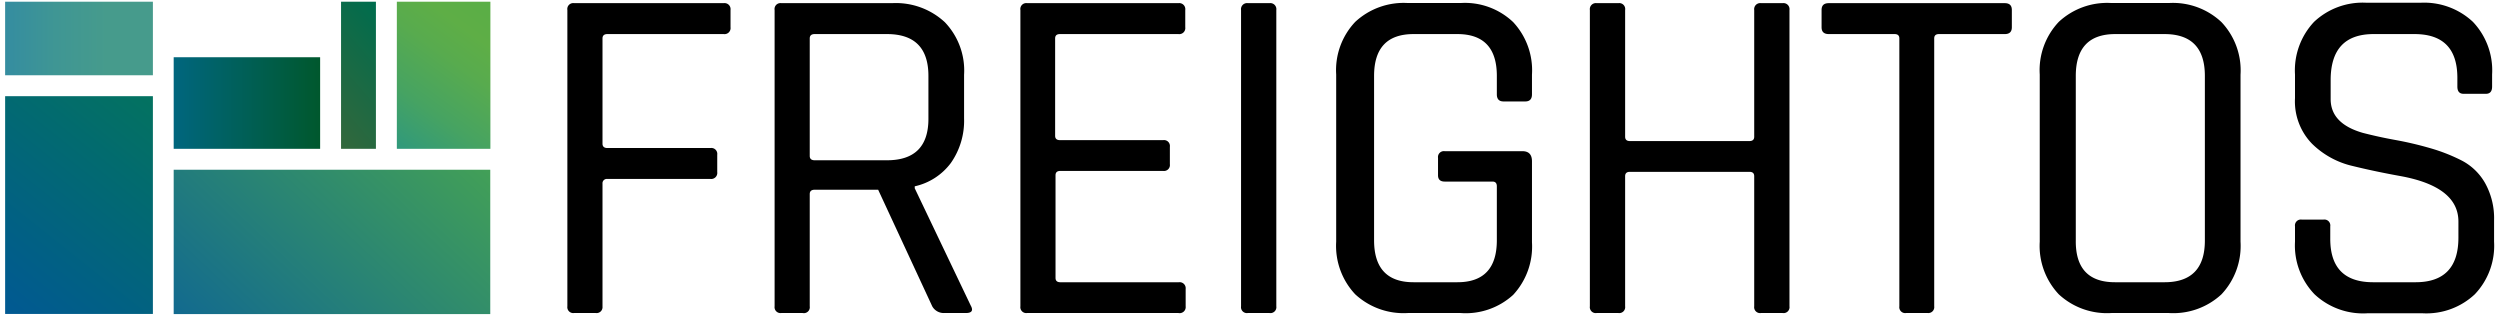 <svg xmlns="http://www.w3.org/2000/svg" xmlns:xlink="http://www.w3.org/1999/xlink" viewBox="0 0 190 24"><defs><style>.a{fill:url(#a);}.b{fill:url(#b);}.c{fill:url(#c);}.d{fill:url(#d);}.e{fill:url(#e);}.f{fill:url(#f);}</style><linearGradient id="a" x1="-3.92" y1="28.05" x2="21.99" y2="-4.46" gradientUnits="userSpaceOnUse"><stop offset="0" stop-color="#0052a1"/><stop offset="0.01" stop-color="#0052a1"/><stop offset="1" stop-color="#058637"/></linearGradient><linearGradient id="b" x1="0.39" y1="2.93" x2="11.62" y2="2.93" gradientUnits="userSpaceOnUse"><stop offset="0" stop-color="#358c9f"/><stop offset="0.01" stop-color="#358da0"/><stop offset="0.34" stop-color="#3f9694"/><stop offset="0.69" stop-color="#469b8c"/><stop offset="1" stop-color="#469b8c"/></linearGradient><linearGradient id="c" x1="13.2" y1="7.83" x2="24.34" y2="7.83" gradientUnits="userSpaceOnUse"><stop offset="0" stop-color="#00667e"/><stop offset="0" stop-color="#00667e"/><stop offset="1" stop-color="#00582d"/><stop offset="1" stop-color="#00582d"/></linearGradient><linearGradient id="d" x1="10.64" y1="33.95" x2="38.41" y2="4.32" gradientUnits="userSpaceOnUse"><stop offset="0" stop-color="#0056a4"/><stop offset="1" stop-color="#50af47"/></linearGradient><linearGradient id="e" x1="21.6" y1="10.6" x2="30.6" y2="2.83" gradientUnits="userSpaceOnUse"><stop offset="0" stop-color="#436636"/><stop offset="1" stop-color="#006c4d"/></linearGradient><linearGradient id="f" x1="29.86" y1="11" x2="41.42" y2="-4.85" gradientUnits="userSpaceOnUse"><stop offset="0" stop-color="#30997c"/><stop offset="0.19" stop-color="#46a362"/><stop offset="0.4" stop-color="#58ab4e"/><stop offset="0.53" stop-color="#5eae46"/><stop offset="0.96" stop-color="#50af47"/></linearGradient></defs><path d="M45.28,23.79H43.63a.45.45,0,0,1-.51-.51V.76a.45.45,0,0,1,.51-.52H55a.46.46,0,0,1,.52.52V2.07a.46.46,0,0,1-.52.52H46.16c-.24,0-.37.11-.37.33v8c0,.22.13.33.37.33H54a.45.45,0,0,1,.51.51v1.32a.46.46,0,0,1-.51.52H46.16a.33.33,0,0,0-.37.36v9.34A.45.45,0,0,1,45.28,23.79Z"/><path d="M61,23.79H59.38a.45.45,0,0,1-.51-.51V.76a.45.45,0,0,1,.51-.52h8.43a5.46,5.46,0,0,1,4,1.45,5.31,5.31,0,0,1,1.46,4V9a5.59,5.59,0,0,1-1,3.38,4.68,4.68,0,0,1-2.75,1.78v.15l4.25,8.9c.22.39.09.58-.37.58H71.76a1,1,0,0,1-.91-.51l-4.11-8.86H61.91c-.24,0-.37.11-.37.33v8.53A.45.45,0,0,1,61,23.79Zm.88-11.61h5.53q3.15,0,3.15-3.15V5.77q0-3.18-3.15-3.18H61.91c-.24,0-.37.11-.37.33v8.93C61.54,12.07,61.67,12.18,61.91,12.18Z"/><path d="M89.56,23.79H78.06a.45.45,0,0,1-.51-.51V.76a.45.45,0,0,1,.51-.52h11.5a.46.46,0,0,1,.52.52V2.07a.46.46,0,0,1-.52.52h-9c-.25,0-.37.11-.37.33v7.4c0,.22.12.33.37.33h7.84a.45.45,0,0,1,.51.51v1.32a.45.45,0,0,1-.51.51H80.59c-.25,0-.37.11-.37.33v7.8c0,.22.12.33.37.33h9a.46.46,0,0,1,.52.51v1.32A.46.46,0,0,1,89.56,23.79Z"/><path d="M97,.76V23.28a.45.45,0,0,1-.52.51H94.84a.45.45,0,0,1-.52-.51V.76a.46.46,0,0,1,.52-.52h1.64A.46.46,0,0,1,97,.76Z"/><path d="M111,23.79h-4a5.41,5.41,0,0,1-4-1.42,5.37,5.37,0,0,1-1.45-4V5.66a5.34,5.34,0,0,1,1.45-4,5.41,5.41,0,0,1,4-1.43h4a5.32,5.32,0,0,1,4,1.45,5.37,5.37,0,0,1,1.43,4V7.17q0,.54-.51.54h-1.65q-.51,0-.51-.54V5.77q0-3.18-3-3.18h-3.33q-3,0-3,3.18V18.26q0,3.19,3,3.19h3.33q3,0,3-3.19v-4.1q0-.36-.33-.36h-3.63q-.51,0-.51-.48V12a.45.45,0,0,1,.51-.51h5.9c.49,0,.73.26.73.77v6.15a5.4,5.4,0,0,1-1.43,4A5.34,5.34,0,0,1,111,23.79Z"/><path d="M123,23.79h-1.65a.45.45,0,0,1-.52-.51V.76a.46.46,0,0,1,.52-.52H123a.45.45,0,0,1,.51.52v9.63q0,.33.36.33h9.09q.36,0,.36-.33V.76a.46.46,0,0,1,.52-.52h1.64a.46.46,0,0,1,.52.52V23.28a.45.45,0,0,1-.52.51h-1.64a.45.45,0,0,1-.52-.51V13.39q0-.33-.36-.33h-9.09q-.36,0-.36.33v9.89A.45.45,0,0,1,123,23.79Z"/><path d="M146.51,23.79h-1.64a.45.45,0,0,1-.52-.51V2.92q0-.33-.36-.33h-5c-.37,0-.55-.17-.55-.52V.76c0-.35.18-.52.55-.52h13.37c.36,0,.54.17.54.52V2.07c0,.35-.18.52-.54.52h-5q-.36,0-.36.33V23.28A.45.45,0,0,1,146.51,23.79Z"/><path d="M164.83,23.79h-4.36a5.39,5.39,0,0,1-4-1.42,5.37,5.37,0,0,1-1.45-4V5.66a5.34,5.34,0,0,1,1.45-4,5.39,5.39,0,0,1,4-1.43h4.36a5.38,5.38,0,0,1,4,1.45,5.34,5.34,0,0,1,1.45,4V18.37a5.36,5.36,0,0,1-1.45,4A5.38,5.38,0,0,1,164.83,23.79Zm-4.07-2.34h3.74q3.08,0,3.07-3.19V5.77q0-3.18-3.07-3.18h-3.74q-3,0-3,3.18V18.26Q157.72,21.46,160.76,21.45Z"/><path d="M174.42,18.37V17.2a.45.45,0,0,1,.52-.51h1.64a.45.45,0,0,1,.52.51v.95c0,2.2,1.08,3.3,3.26,3.3h3.22q3.25,0,3.26-3.37V16.84q0-2.64-4.36-3.45c-1.22-.22-2.44-.47-3.66-.77a6.47,6.47,0,0,1-3.11-1.7,4.62,4.62,0,0,1-1.29-3.46V5.66a5.38,5.38,0,0,1,1.45-4,5.38,5.38,0,0,1,4-1.45h4.07a5.42,5.42,0,0,1,4,1.45,5.35,5.35,0,0,1,1.46,4v.92c0,.37-.16.55-.48.55h-1.68c-.32,0-.48-.18-.48-.55V5.92c0-2.22-1.08-3.33-3.26-3.33h-3.11q-3.25,0-3.26,3.48V7.53c0,1.25.82,2.1,2.45,2.57.74.19,1.54.37,2.42.53a26.16,26.16,0,0,1,2.66.62,13.37,13.37,0,0,1,2.43.95,4.33,4.33,0,0,1,1.78,1.72,5.49,5.49,0,0,1,.68,2.81v1.64a5.34,5.34,0,0,1-1.47,4,5.37,5.37,0,0,1-3.95,1.44h-4.22a5.39,5.39,0,0,1-4-1.44A5.34,5.34,0,0,1,174.42,18.37Z"/><rect class="a" x="0.39" y="7.31" width="11.23" height="16.55"/><rect class="b" x="0.39" y="0.13" width="11.23" height="5.59"/><rect class="c" x="13.2" y="4.35" width="11.13" height="6.96"/><rect class="d" x="13.2" y="12.9" width="24.06" height="10.97"/><rect class="e" x="25.92" y="0.13" width="2.65" height="11.18"/><rect class="f" x="30.16" y="0.13" width="7.11" height="11.18"/></svg>